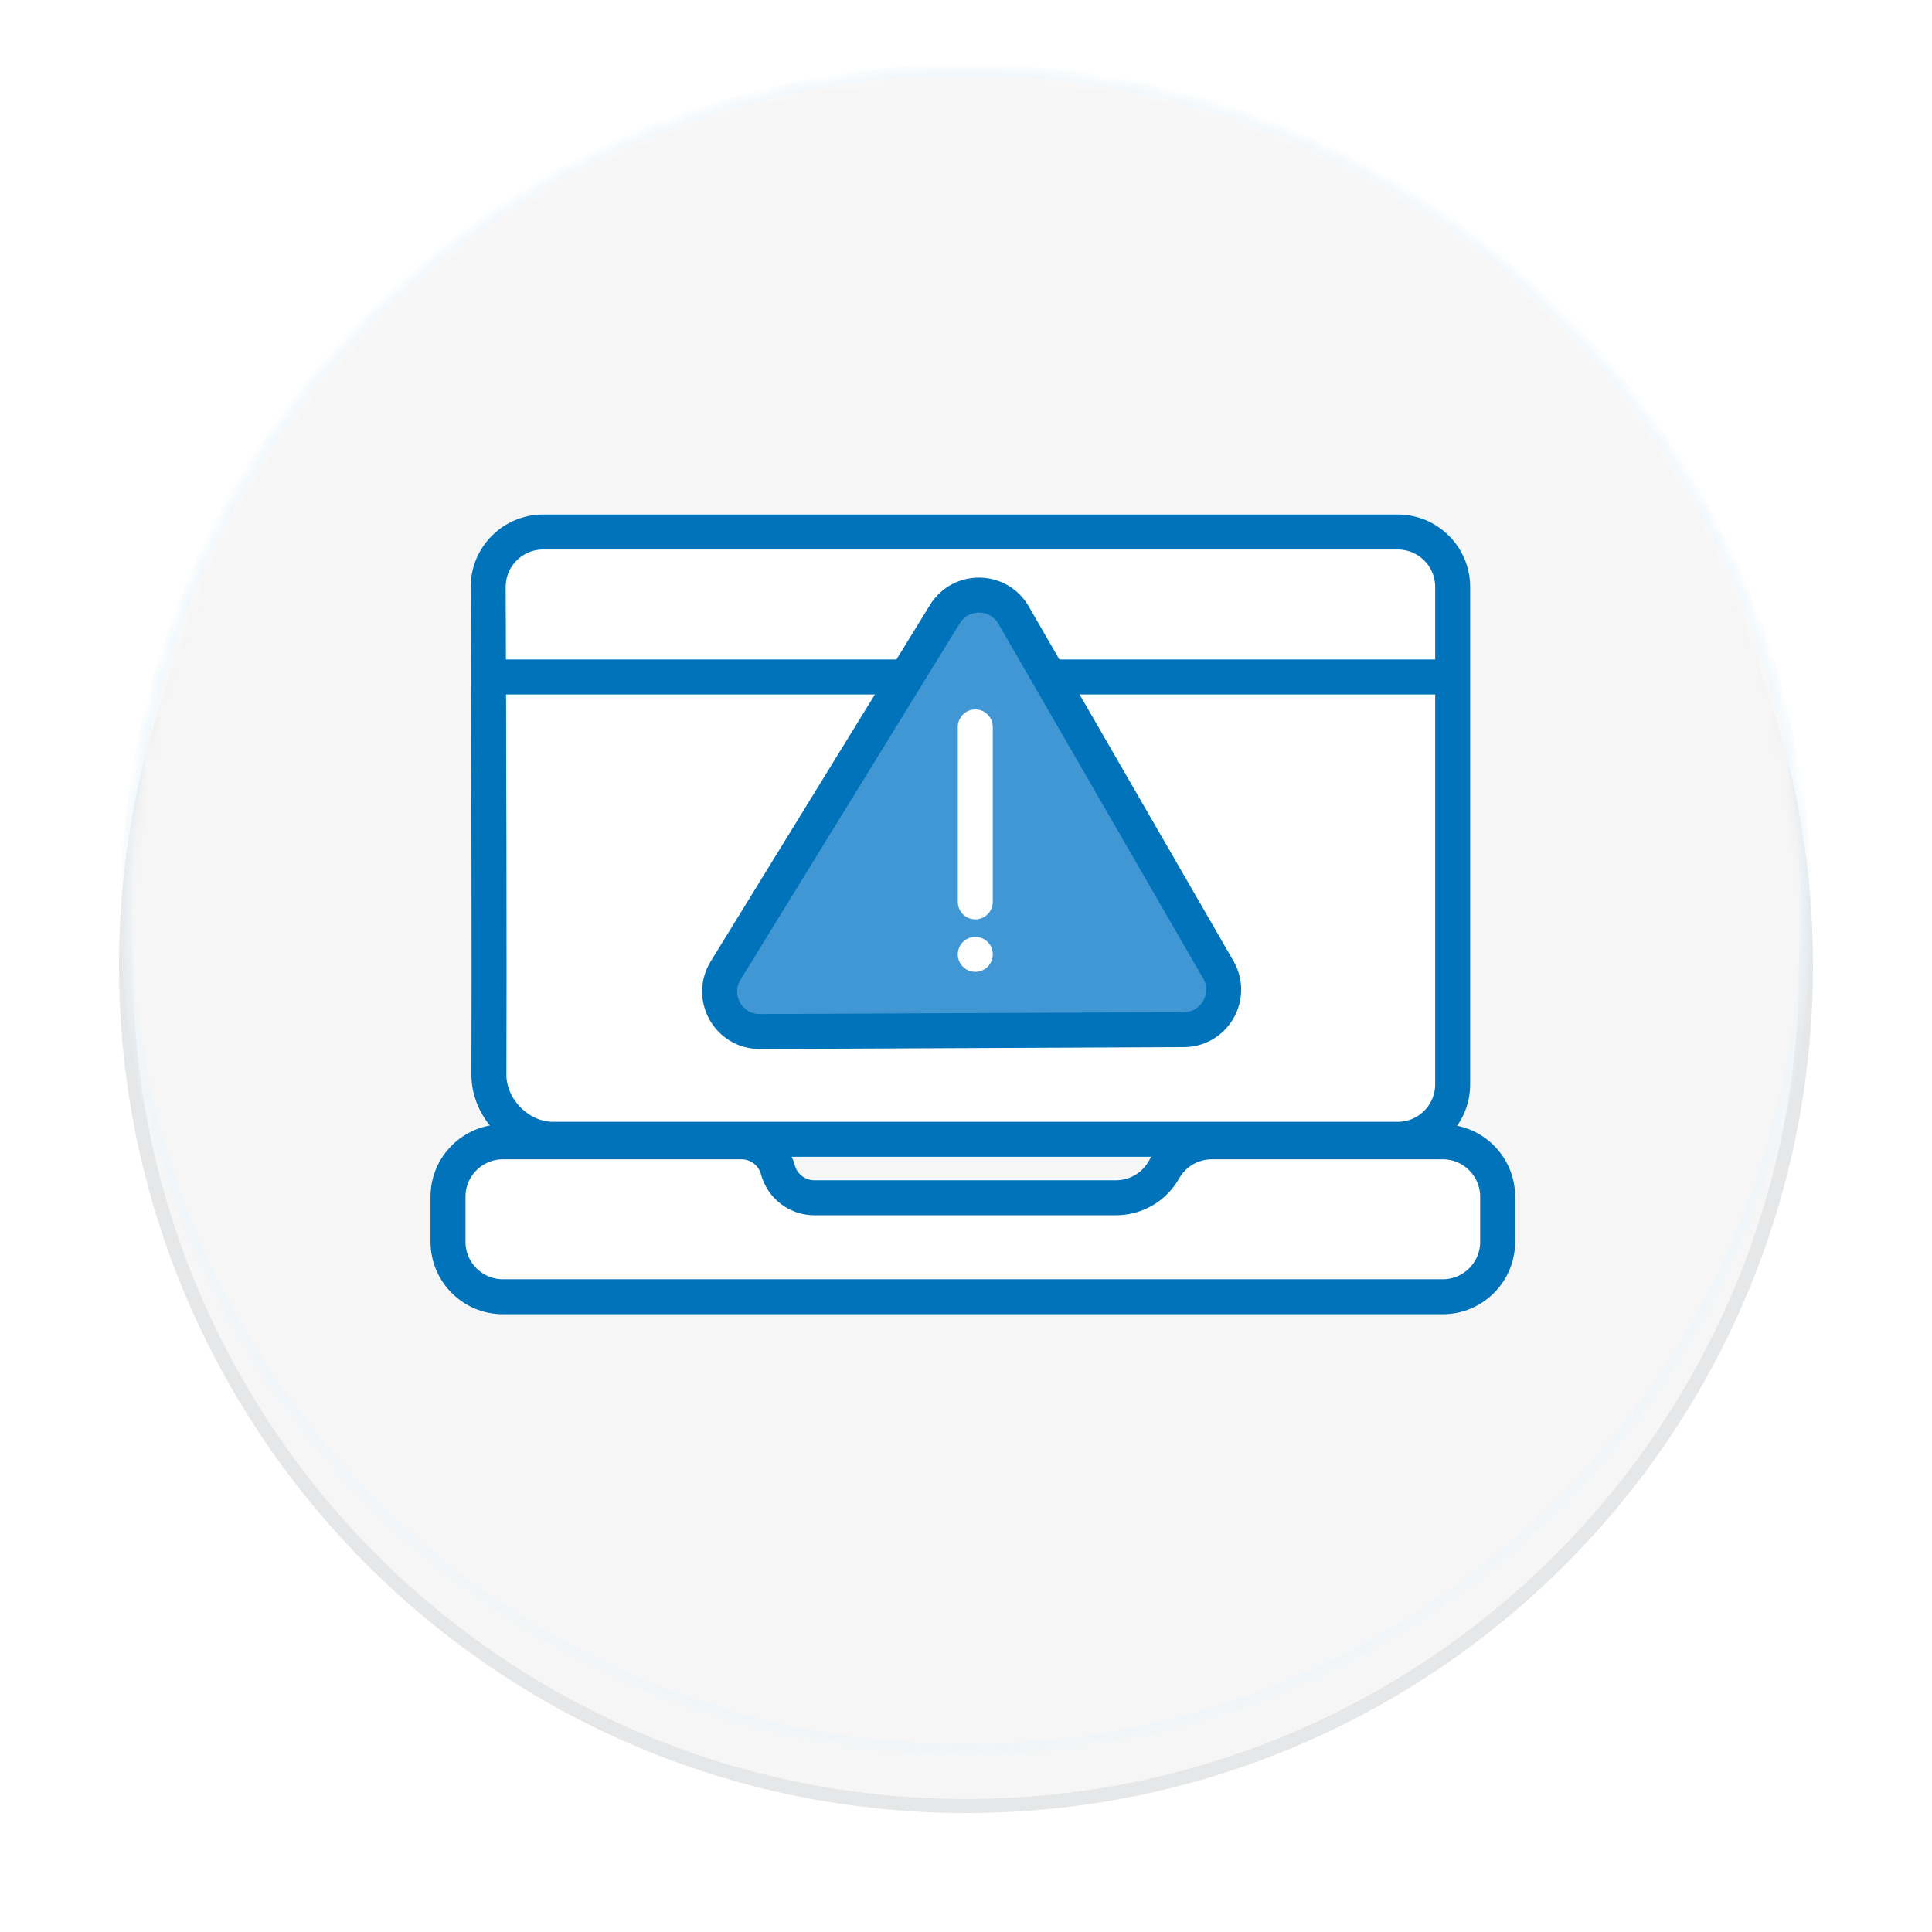 <svg width="138" height="138" viewBox="0 0 138 138" fill="none" xmlns="http://www.w3.org/2000/svg">
<g filter="url(#filter0_d_4980_3721)">
<path d="M69 125C102.137 125 129 98.137 129 65C129 31.863 102.137 5 69 5C35.863 5 9 31.863 9 65C9 98.137 35.863 125 69 125Z" fill="#F6F6F6"/>
<path d="M69 125C102.137 125 129 98.137 129 65C129 31.863 102.137 5 69 5C35.863 5 9 31.863 9 65C9 98.137 35.863 125 69 125Z" stroke="#E6E7E8"/>
</g>
<mask id="mask0_4980_3721" style="mask-type:alpha" maskUnits="userSpaceOnUse" x="9" y="5" width="120" height="120">
<path d="M69 125C102.137 125 129 98.137 129 65C129 31.863 102.137 5 69 5C35.863 5 9 31.863 9 65C9 98.137 35.863 125 69 125Z" fill="white"/>
</mask>
<g mask="url(#mask0_4980_3721)">
<path d="M69 125C102.137 125 129 98.137 129 65C129 31.863 102.137 5 69 5C35.863 5 9 31.863 9 65C9 98.137 35.863 125 69 125Z" fill="#F6F6F6" stroke="#EDF5FA" stroke-width="0.8"/>
</g>
<path d="M52.959 81.557H35.927C33.758 81.557 32 83.315 32 85.484V88.698C32 90.867 33.758 92.625 35.927 92.625H103.048C105.217 92.625 106.975 90.867 106.975 88.698V85.484C106.975 83.315 105.217 81.557 103.048 81.557H86.559C85.156 81.557 83.859 82.306 83.158 83.521L83.117 83.591C82.416 84.806 81.119 85.554 79.716 85.554H58.168C56.948 85.554 55.88 84.735 55.564 83.556C55.248 82.377 54.179 81.557 52.959 81.557Z" fill="white" stroke="#0073BB" stroke-width="2.499"/>
<path d="M34.871 41.938C34.913 52.977 34.956 68.953 34.922 76.757C34.911 79.183 37.065 81.379 39.492 81.379H99.834C102.003 81.379 103.762 79.62 103.762 77.451V41.927C103.762 39.758 102.003 38 99.834 38H38.799C36.624 38 34.863 39.763 34.871 41.938Z" fill="white" stroke="#0073BB" stroke-width="2.499"/>
<path d="M35.391 48.354H103.047" stroke="#0073BB" stroke-width="2.499"/>
<path d="M72.397 43.935L87.02 69.262C88.116 71.161 86.752 73.536 84.559 73.546L54.274 73.68C52.034 73.69 50.655 71.235 51.828 69.327L67.491 43.866C68.624 42.024 71.316 42.061 72.397 43.935Z" fill="#4197D3" stroke="#0073BB" stroke-width="2.499"/>
<path d="M68.414 64.42V51.924C68.414 51.234 68.974 50.674 69.664 50.674C70.354 50.674 70.913 51.234 70.913 51.924V64.42C70.913 65.11 70.354 65.669 69.664 65.669C68.974 65.669 68.414 65.11 68.414 64.42Z" fill="white"/>
<path d="M70.913 68.168C70.913 68.859 70.354 69.418 69.664 69.418C68.974 69.418 68.414 68.859 68.414 68.168C68.414 67.478 68.974 66.919 69.664 66.919C70.354 66.919 70.913 67.478 70.913 68.168Z" fill="white"/>
<defs>
<filter id="filter0_d_4980_3721" x="0.5" y="0.5" width="137" height="137" filterUnits="userSpaceOnUse" color-interpolation-filters="sRGB">
<feFlood flood-opacity="0" result="BackgroundImageFix"/>
<feColorMatrix in="SourceAlpha" type="matrix" values="0 0 0 0 0 0 0 0 0 0 0 0 0 0 0 0 0 0 127 0" result="hardAlpha"/>
<feOffset dy="4"/>
<feGaussianBlur stdDeviation="4"/>
<feComposite in2="hardAlpha" operator="out"/>
<feColorMatrix type="matrix" values="0 0 0 0 0 0 0 0 0 0.451 0 0 0 0 0.733 0 0 0 0.05 0"/>
<feBlend mode="normal" in2="BackgroundImageFix" result="effect1_dropShadow_4980_3721"/>
<feBlend mode="normal" in="SourceGraphic" in2="effect1_dropShadow_4980_3721" result="shape"/>
</filter>
</defs>
</svg>
